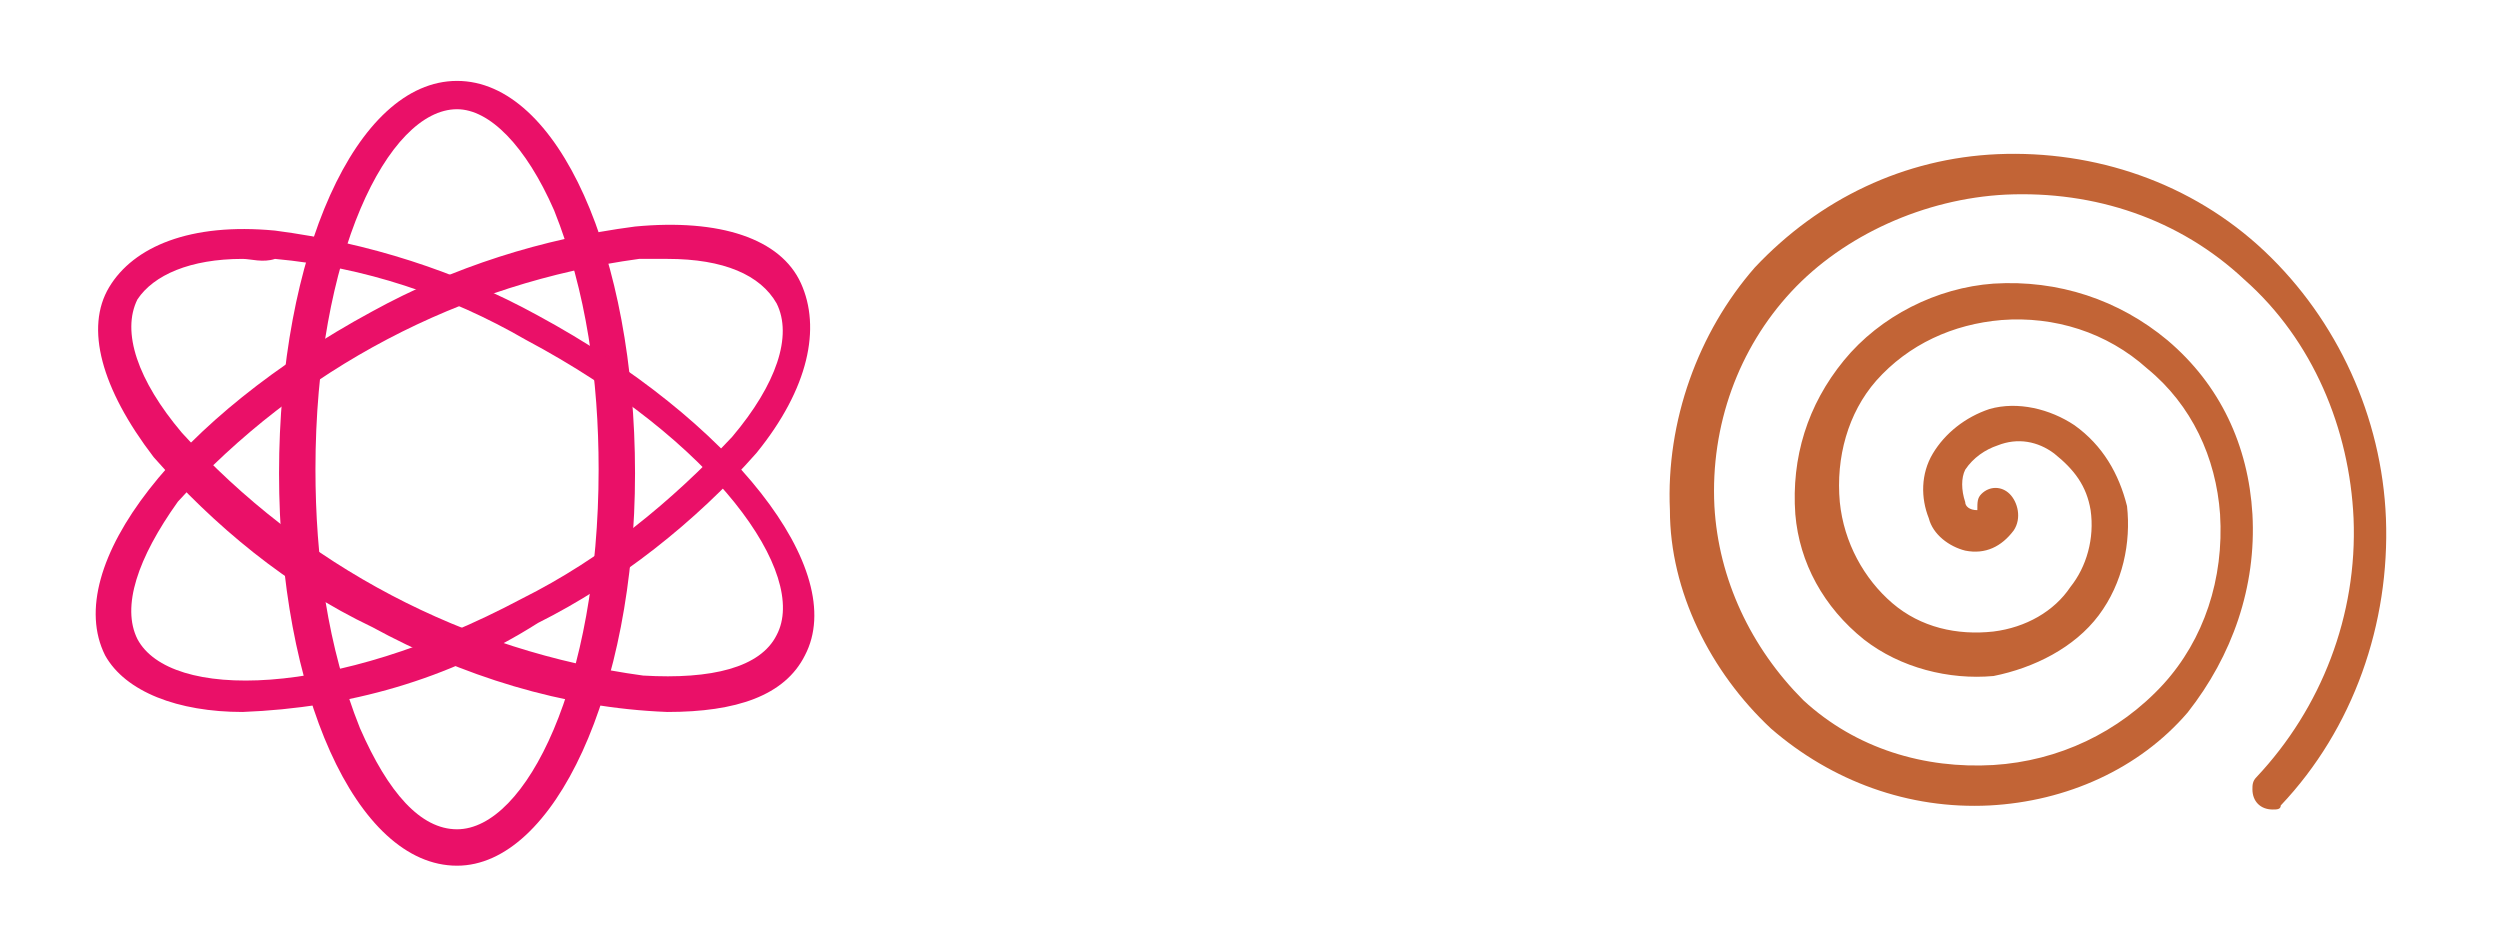 <svg xmlns="http://www.w3.org/2000/svg" viewBox="0 0 61.8 23.4" xml:space="preserve"><path d="M56.18 20.011c-.3 0-.5-.2-.5-.5 0-.1 0-.2.1-.3 1.6-1.7 2.5-4 2.4-6.4-.1-2.2-1-4.4-2.7-5.9-1.6-1.5-3.7-2.2-5.9-2.1-2 .1-4 1-5.3 2.4-1.3 1.4-2 3.3-1.9 5.3.1 1.8.9 3.5 2.2 4.8 1.3 1.2 3 1.7 4.7 1.6 1.6-.1 3.1-.8 4.2-2 1-1.1 1.5-2.6 1.4-4.2-.1-1.4-.7-2.7-1.8-3.6-1-.9-2.3-1.3-3.6-1.2-1.2.1-2.3.6-3.1 1.5-.7.8-1 1.9-.9 3 .1 1 .6 1.9 1.3 2.5.7.6 1.6.8 2.5.7.8-.1 1.5-.5 1.9-1.1.4-.5.6-1.2.5-1.9-.1-.6-.4-1-.9-1.4-.4-.3-.9-.4-1.4-.2-.3.1-.6.3-.8.6-.1.2-.1.5 0 .8 0 .1.1.2.3.2 0-.2 0-.3.1-.4.2-.2.5-.2.7 0 .2.2.3.6.1.9-.3.4-.7.6-1.2.5-.4-.1-.8-.4-.9-.8-.2-.5-.2-1.1.1-1.6.3-.5.8-.9 1.4-1.1.7-.2 1.5 0 2.1.4.7.5 1.1 1.2 1.3 2 .1.9-.1 1.9-.7 2.7-.6.8-1.6 1.3-2.6 1.5-1.1.1-2.3-.2-3.2-.9-1-.8-1.6-1.9-1.7-3.1-.1-1.4.3-2.7 1.2-3.8.9-1.1 2.3-1.8 3.7-1.9 1.6-.1 3.1.4 4.3 1.4 1.3 1.1 2 2.6 2.1 4.3.1 1.8-.5 3.5-1.6 4.9-1.2 1.4-3 2.2-4.9 2.3-2 .1-3.9-.6-5.4-1.9-1.5-1.4-2.5-3.4-2.5-5.4-.1-2.2.7-4.4 2.1-6 1.6-1.7 3.7-2.7 6-2.8 2.4-.1 4.8.7 6.6 2.4 1.8 1.7 2.9 4.1 3 6.6.1 2.6-.8 5.2-2.6 7.1 0 .1-.1.1-.2.1zm-7.1-7z" fill="#c26436"/><g fill="#ea1068"><path d="M11.298 21.4c-2.5 0-4.4-4.3-4.4-9.7s1.9-9.7 4.4-9.7 4.4 4.3 4.4 9.7-2 9.7-4.4 9.7zm0-18.7c-1.7 0-3.5 3.6-3.5 8.9 0 2.2.3 4.4 1.1 6.4.7 1.6 1.5 2.5 2.4 2.5 1.7 0 3.5-3.6 3.5-8.9 0-2.2-.3-4.4-1.1-6.4-.7-1.6-1.6-2.5-2.4-2.5z"/><path d="M16.498 17.6c-2.6-.1-5.1-.9-7.3-2.1-2.1-1-3.9-2.5-5.4-4.2-1.3-1.7-1.7-3.2-1.1-4.2s2-1.6 4.1-1.4c2.3.3 4.5 1 6.5 2.1 4.8 2.6 7.7 6.3 6.6 8.4-.5 1-1.7 1.4-3.4 1.4zM5.998 6.4c-1.3 0-2.2.4-2.6 1-.4.8 0 2 1.1 3.3 3 3.3 7 5.4 11.4 6 1.7.1 2.9-.2 3.3-1 .8-1.5-1.5-4.8-6.2-7.3-1.9-1.1-4-1.8-6.2-2-.3.1-.6 0-.8 0z"/><path d="M5.998 17.6c-1.6 0-2.9-.5-3.4-1.4-1.1-2.2 1.8-5.9 6.6-8.5 2-1.1 4.2-1.8 6.5-2.1 2.1-.2 3.6.3 4.1 1.4s.2 2.6-1.1 4.2c-1.5 1.7-3.4 3.2-5.4 4.2l-.2-.4.2.4c-2.2 1.4-4.7 2.1-7.3 2.2zm10.5-11.2h-.7c-4.4.6-8.4 2.7-11.4 6-1 1.4-1.4 2.6-1 3.4.8 1.5 4.8 1.5 9.5-1 2-1 3.7-2.4 5.2-4 1.1-1.3 1.5-2.5 1.1-3.3-.4-.7-1.3-1.1-2.7-1.1z"/></g></svg>
